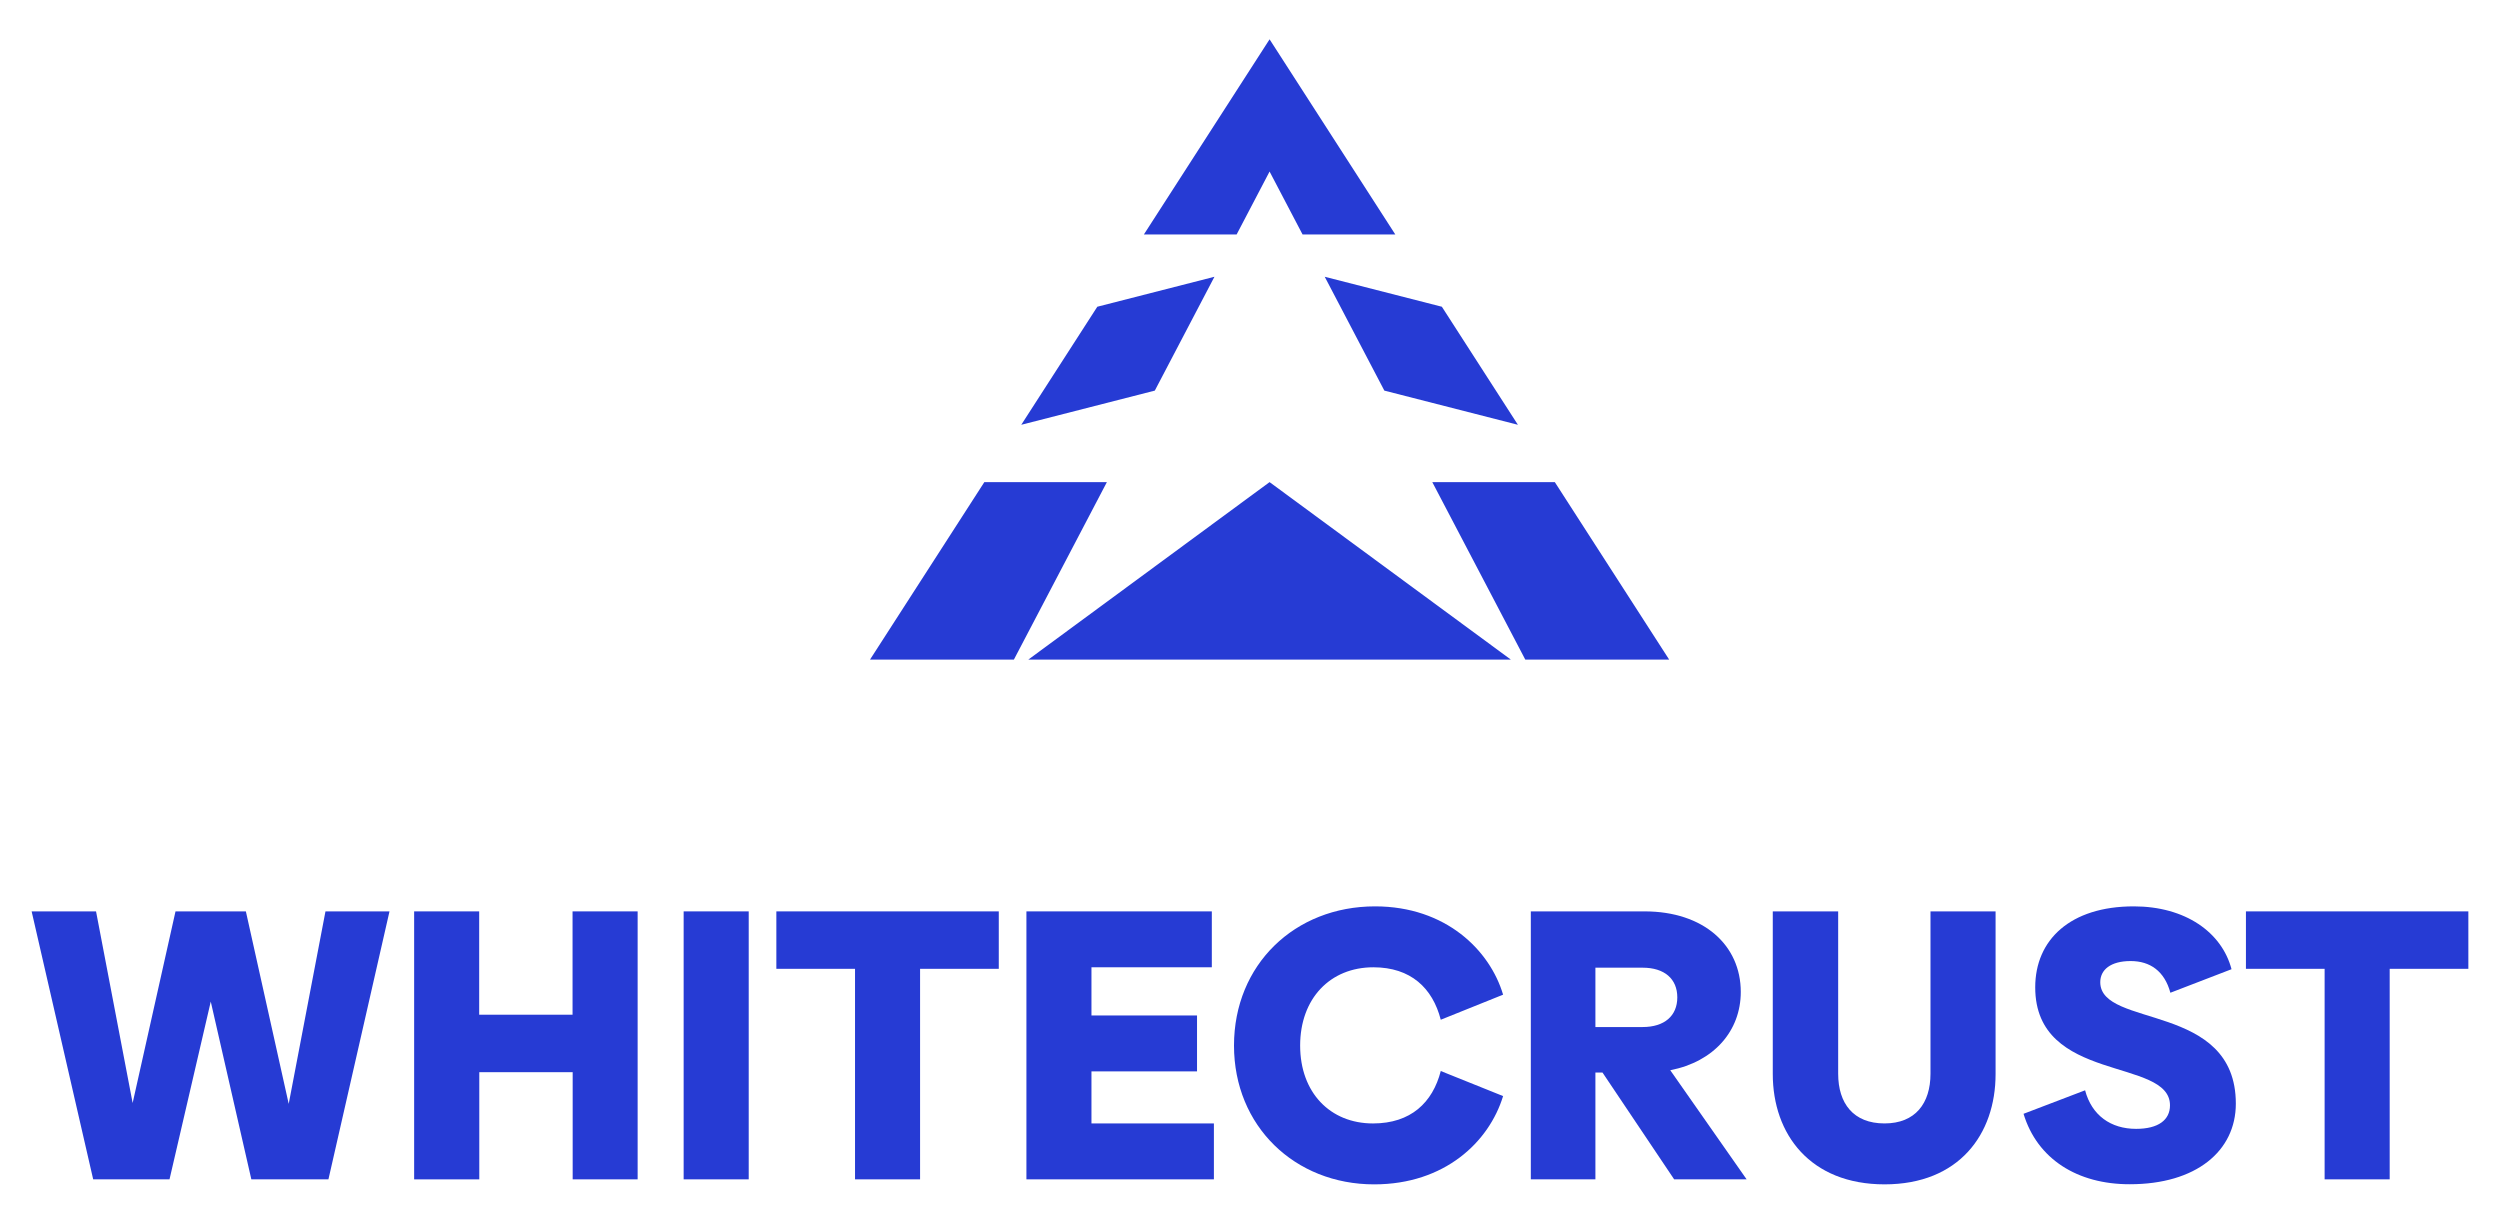 <svg width="190" height="93" viewBox="0 0 190 93" fill="none"
    xmlns="http://www.w3.org/2000/svg">
    <path d="M92.298 21.034L87.766 29.686L77.616 32.284L83.395 23.312L92.298 21.034Z" fill="#263BD4"/>
    <path d="M115.361 32.284L105.21 29.686L100.679 21.034L109.582 23.312L115.361 32.284Z" fill="#263BD4"/>
    <path d="M84.123 36.641L77.055 50.13H66.12L74.81 36.641H84.123Z" fill="#263BD4"/>
    <path d="M126.857 50.13H115.922L108.854 36.641H118.166L126.857 50.13Z" fill="#263BD4"/>
    <path d="M114.825 50.13H78.151L96.487 36.641L114.825 50.13Z" fill="#263BD4"/>
    <path d="M106.042 17.818H98.994L96.488 13.037L93.984 17.818H86.936L95.644 4.299L96.488 2.988L97.333 4.299L106.042 17.818Z" fill="#263BD4"/>
    <path d="M29.602 69.265L24.961 89.63H19.102L16.018 76.121L12.883 89.63H7.082L2.404 69.265H7.299L10.081 83.828L13.339 69.265H18.686L21.942 83.894L24.736 69.265H29.602Z" fill="#263BD4"/>
    <path d="M48.46 69.265V89.63H43.523V81.486H36.426V89.632H31.475V69.265H36.418V77.118H43.514V69.265H48.46Z" fill="#263BD4"/>
    <path d="M51.957 69.265H56.902V89.63H51.957V69.265Z" fill="#263BD4"/>
    <path d="M75.907 73.63H69.926V89.63H64.982V73.63H59.003V69.265H75.907V73.63Z" fill="#263BD4"/>
    <path d="M92.256 85.381V89.63H78.008V69.265H92.098V73.513H82.951V77.176H90.974V81.425H82.951V85.381H92.256Z" fill="#263BD4"/>
    <path d="M93.784 79.463C93.784 73.309 98.403 68.884 104.502 68.884C109.889 68.884 113.235 72.225 114.235 75.595L109.498 77.5C108.878 75.092 107.219 73.514 104.376 73.514C101.092 73.514 98.811 75.888 98.811 79.463C98.811 83.037 101.092 85.382 104.348 85.382C107.219 85.382 108.878 83.8 109.498 81.398L114.235 83.302C113.17 86.789 109.794 90.012 104.437 90.012C98.403 90.012 93.784 85.586 93.784 79.463Z" fill="#263BD4"/>
    <path d="M121.79 81.514H121.251V89.63H116.342V69.265H124.987C129.487 69.265 132.299 71.844 132.299 75.388C132.299 78.349 130.255 80.693 126.94 81.337L132.743 89.63H127.236L121.79 81.514ZM121.251 78.055H124.839C126.496 78.055 127.475 77.207 127.475 75.8C127.475 74.393 126.498 73.544 124.839 73.544H121.251V78.055Z" fill="#263BD4"/>
    <path d="M151.664 69.265V81.63C151.664 86.202 148.882 90.011 143.227 90.011C137.572 90.011 134.731 86.198 134.731 81.63V69.265H139.701V81.602C139.701 83.858 140.855 85.381 143.223 85.381C145.561 85.381 146.717 83.858 146.717 81.602V69.265H151.664Z" fill="#263BD4"/>
    <path d="M153.789 84.649L158.467 82.863C158.97 84.767 160.419 85.793 162.343 85.793C164.03 85.793 164.919 85.119 164.919 84.005C164.919 80.342 154.677 82.363 154.677 75.037C154.677 71.425 157.341 68.884 162.167 68.884C166.074 68.884 168.858 70.847 169.596 73.66L164.949 75.449C164.505 73.807 163.41 73.04 161.93 73.04C160.391 73.04 159.62 73.715 159.62 74.646C159.62 78.162 169.923 76.141 169.923 83.878C169.923 87.481 166.904 90.002 161.871 90.002C157.875 90.012 154.825 88.077 153.789 84.649Z" fill="#263BD4"/>
    <path d="M187.595 73.63H181.616V89.63H176.671V73.63H170.691V69.265H187.595V73.63Z" fill="#263BD4"/>
</svg>
